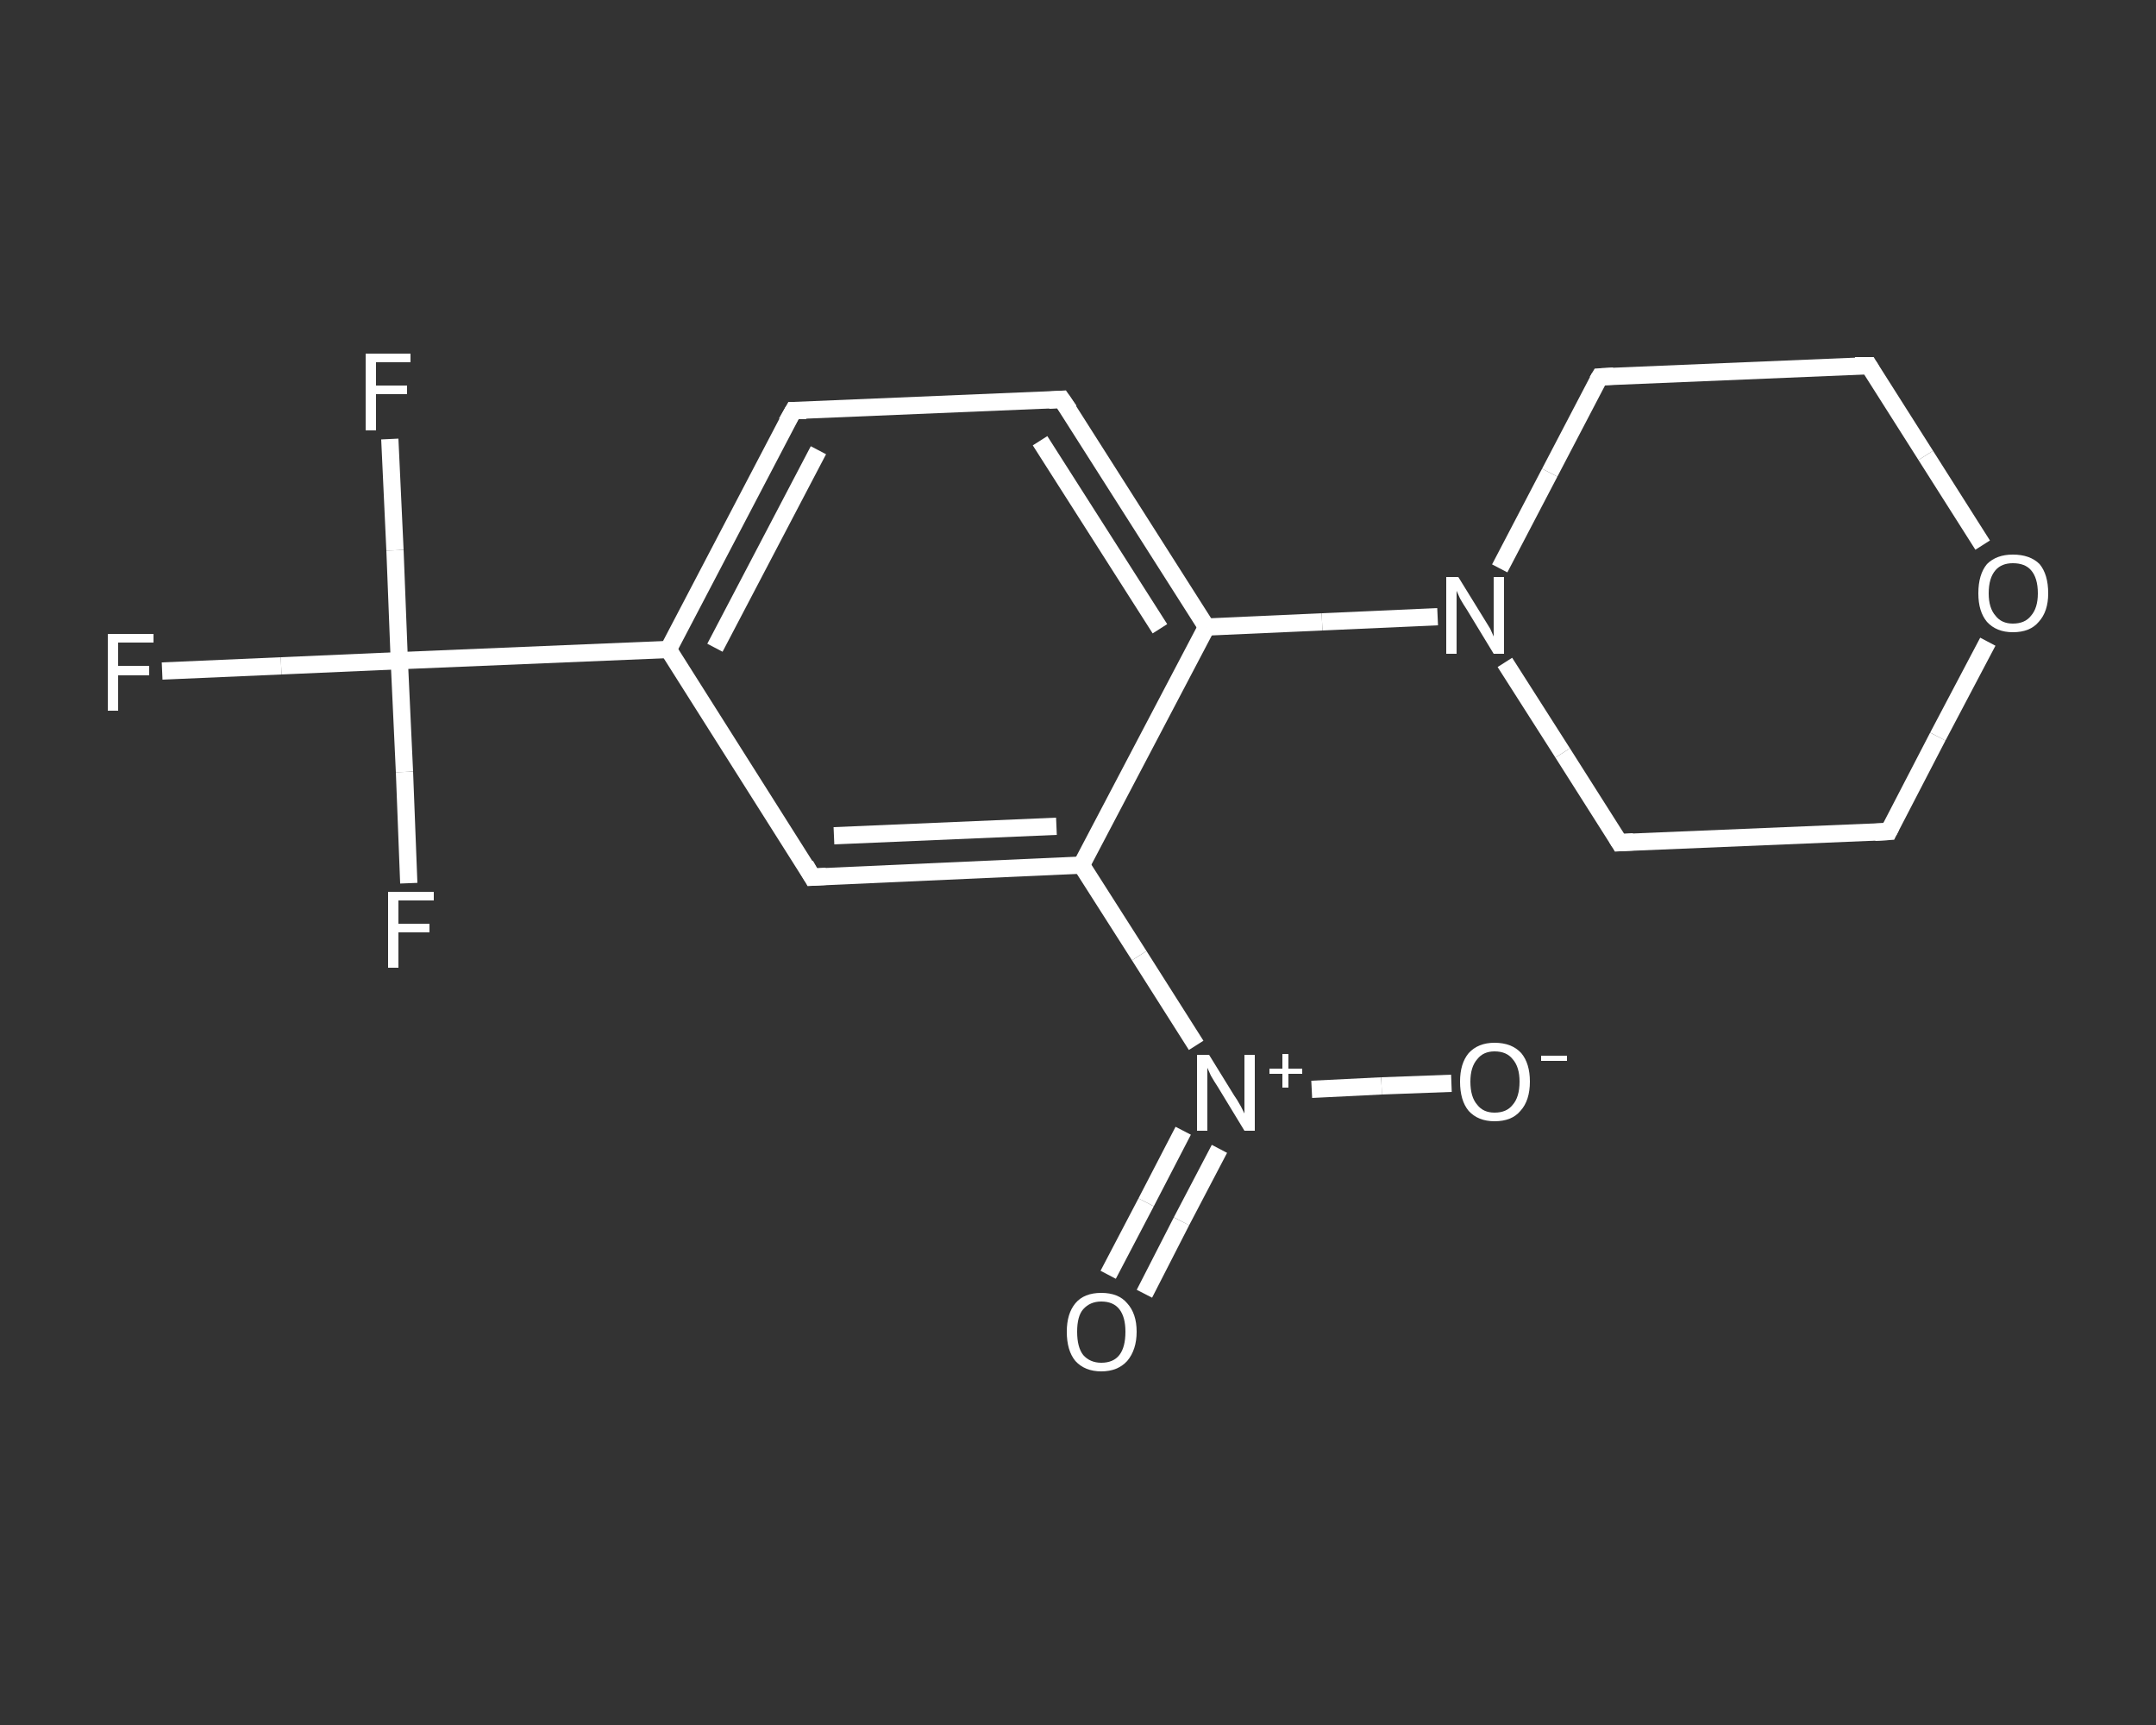 <?xml version='1.0' encoding='iso-8859-1'?>
<svg version='1.1' baseProfile='full'
              xmlns='http://www.w3.org/2000/svg'
                      xmlns:rdkit='http://www.rdkit.org/xml'
                      xmlns:xlink='http://www.w3.org/1999/xlink'
                  xml:space='preserve'
width='250px' height='200px' viewBox='0 0 250 200'>
<rect x="0" y="0" width="250" height="200" fill="#333333" stroke="none"/>
<!-- END OF HEADER -->
<rect style='opacity:1.0;fill:transparent;stroke:none' width='250.0' height='200.0' x='0.0' y='0.0'> </rect>
<path class='bond-0 atom-0 atom-1' d='M 128.5,147.8 L 132.9,139.4' style='fill:none;fill-rule:evenodd;stroke:#FFFFFF;stroke-width:2.0px;stroke-linecap:butt;stroke-linejoin:miter;stroke-opacity:1' />
<path class='bond-0 atom-0 atom-1' d='M 132.9,139.4 L 137.2,131.1' style='fill:none;fill-rule:evenodd;stroke:#FFFFFF;stroke-width:2.0px;stroke-linecap:butt;stroke-linejoin:miter;stroke-opacity:1' />
<path class='bond-0 atom-0 atom-1' d='M 132.7,150.0 L 137.0,141.6' style='fill:none;fill-rule:evenodd;stroke:#FFFFFF;stroke-width:2.0px;stroke-linecap:butt;stroke-linejoin:miter;stroke-opacity:1' />
<path class='bond-0 atom-0 atom-1' d='M 137.0,141.6 L 141.4,133.2' style='fill:none;fill-rule:evenodd;stroke:#FFFFFF;stroke-width:2.0px;stroke-linecap:butt;stroke-linejoin:miter;stroke-opacity:1' />
<path class='bond-1 atom-1 atom-2' d='M 152.1,126.3 L 160.2,125.9' style='fill:none;fill-rule:evenodd;stroke:#FFFFFF;stroke-width:2.0px;stroke-linecap:butt;stroke-linejoin:miter;stroke-opacity:1' />
<path class='bond-1 atom-1 atom-2' d='M 160.2,125.9 L 168.3,125.6' style='fill:none;fill-rule:evenodd;stroke:#FFFFFF;stroke-width:2.0px;stroke-linecap:butt;stroke-linejoin:miter;stroke-opacity:1' />
<path class='bond-2 atom-1 atom-3' d='M 138.7,121.2 L 132.1,110.8' style='fill:none;fill-rule:evenodd;stroke:#FFFFFF;stroke-width:2.0px;stroke-linecap:butt;stroke-linejoin:miter;stroke-opacity:1' />
<path class='bond-2 atom-1 atom-3' d='M 132.1,110.8 L 125.4,100.3' style='fill:none;fill-rule:evenodd;stroke:#FFFFFF;stroke-width:2.0px;stroke-linecap:butt;stroke-linejoin:miter;stroke-opacity:1' />
<path class='bond-3 atom-3 atom-4' d='M 125.4,100.3 L 94.2,101.7' style='fill:none;fill-rule:evenodd;stroke:#FFFFFF;stroke-width:2.0px;stroke-linecap:butt;stroke-linejoin:miter;stroke-opacity:1' />
<path class='bond-3 atom-3 atom-4' d='M 122.5,95.8 L 96.7,96.9' style='fill:none;fill-rule:evenodd;stroke:#FFFFFF;stroke-width:2.0px;stroke-linecap:butt;stroke-linejoin:miter;stroke-opacity:1' />
<path class='bond-4 atom-4 atom-5' d='M 94.2,101.7 L 77.5,75.3' style='fill:none;fill-rule:evenodd;stroke:#FFFFFF;stroke-width:2.0px;stroke-linecap:butt;stroke-linejoin:miter;stroke-opacity:1' />
<path class='bond-5 atom-5 atom-6' d='M 77.5,75.3 L 46.3,76.6' style='fill:none;fill-rule:evenodd;stroke:#FFFFFF;stroke-width:2.0px;stroke-linecap:butt;stroke-linejoin:miter;stroke-opacity:1' />
<path class='bond-6 atom-6 atom-7' d='M 46.3,76.6 L 32.6,77.2' style='fill:none;fill-rule:evenodd;stroke:#FFFFFF;stroke-width:2.0px;stroke-linecap:butt;stroke-linejoin:miter;stroke-opacity:1' />
<path class='bond-6 atom-6 atom-7' d='M 32.6,77.2 L 18.8,77.8' style='fill:none;fill-rule:evenodd;stroke:#FFFFFF;stroke-width:2.0px;stroke-linecap:butt;stroke-linejoin:miter;stroke-opacity:1' />
<path class='bond-7 atom-6 atom-8' d='M 46.3,76.6 L 45.8,63.8' style='fill:none;fill-rule:evenodd;stroke:#FFFFFF;stroke-width:2.0px;stroke-linecap:butt;stroke-linejoin:miter;stroke-opacity:1' />
<path class='bond-7 atom-6 atom-8' d='M 45.8,63.8 L 45.2,50.9' style='fill:none;fill-rule:evenodd;stroke:#FFFFFF;stroke-width:2.0px;stroke-linecap:butt;stroke-linejoin:miter;stroke-opacity:1' />
<path class='bond-8 atom-6 atom-9' d='M 46.3,76.6 L 46.9,89.5' style='fill:none;fill-rule:evenodd;stroke:#FFFFFF;stroke-width:2.0px;stroke-linecap:butt;stroke-linejoin:miter;stroke-opacity:1' />
<path class='bond-8 atom-6 atom-9' d='M 46.9,89.5 L 47.4,102.4' style='fill:none;fill-rule:evenodd;stroke:#FFFFFF;stroke-width:2.0px;stroke-linecap:butt;stroke-linejoin:miter;stroke-opacity:1' />
<path class='bond-9 atom-5 atom-10' d='M 77.5,75.3 L 92.0,47.6' style='fill:none;fill-rule:evenodd;stroke:#FFFFFF;stroke-width:2.0px;stroke-linecap:butt;stroke-linejoin:miter;stroke-opacity:1' />
<path class='bond-9 atom-5 atom-10' d='M 82.9,75.1 L 94.9,52.2' style='fill:none;fill-rule:evenodd;stroke:#FFFFFF;stroke-width:2.0px;stroke-linecap:butt;stroke-linejoin:miter;stroke-opacity:1' />
<path class='bond-10 atom-10 atom-11' d='M 92.0,47.6 L 123.1,46.3' style='fill:none;fill-rule:evenodd;stroke:#FFFFFF;stroke-width:2.0px;stroke-linecap:butt;stroke-linejoin:miter;stroke-opacity:1' />
<path class='bond-11 atom-11 atom-12' d='M 123.1,46.3 L 139.9,72.7' style='fill:none;fill-rule:evenodd;stroke:#FFFFFF;stroke-width:2.0px;stroke-linecap:butt;stroke-linejoin:miter;stroke-opacity:1' />
<path class='bond-11 atom-11 atom-12' d='M 120.6,51.1 L 134.5,72.9' style='fill:none;fill-rule:evenodd;stroke:#FFFFFF;stroke-width:2.0px;stroke-linecap:butt;stroke-linejoin:miter;stroke-opacity:1' />
<path class='bond-12 atom-12 atom-13' d='M 139.9,72.7 L 153.3,72.1' style='fill:none;fill-rule:evenodd;stroke:#FFFFFF;stroke-width:2.0px;stroke-linecap:butt;stroke-linejoin:miter;stroke-opacity:1' />
<path class='bond-12 atom-12 atom-13' d='M 153.3,72.1 L 166.7,71.5' style='fill:none;fill-rule:evenodd;stroke:#FFFFFF;stroke-width:2.0px;stroke-linecap:butt;stroke-linejoin:miter;stroke-opacity:1' />
<path class='bond-13 atom-13 atom-14' d='M 174.5,76.8 L 181.2,87.3' style='fill:none;fill-rule:evenodd;stroke:#FFFFFF;stroke-width:2.0px;stroke-linecap:butt;stroke-linejoin:miter;stroke-opacity:1' />
<path class='bond-13 atom-13 atom-14' d='M 181.2,87.3 L 187.8,97.7' style='fill:none;fill-rule:evenodd;stroke:#FFFFFF;stroke-width:2.0px;stroke-linecap:butt;stroke-linejoin:miter;stroke-opacity:1' />
<path class='bond-14 atom-14 atom-15' d='M 187.8,97.7 L 219.0,96.4' style='fill:none;fill-rule:evenodd;stroke:#FFFFFF;stroke-width:2.0px;stroke-linecap:butt;stroke-linejoin:miter;stroke-opacity:1' />
<path class='bond-15 atom-15 atom-16' d='M 219.0,96.4 L 224.7,85.4' style='fill:none;fill-rule:evenodd;stroke:#FFFFFF;stroke-width:2.0px;stroke-linecap:butt;stroke-linejoin:miter;stroke-opacity:1' />
<path class='bond-15 atom-15 atom-16' d='M 224.7,85.4 L 230.5,74.4' style='fill:none;fill-rule:evenodd;stroke:#FFFFFF;stroke-width:2.0px;stroke-linecap:butt;stroke-linejoin:miter;stroke-opacity:1' />
<path class='bond-16 atom-16 atom-17' d='M 229.9,63.2 L 223.3,52.8' style='fill:none;fill-rule:evenodd;stroke:#FFFFFF;stroke-width:2.0px;stroke-linecap:butt;stroke-linejoin:miter;stroke-opacity:1' />
<path class='bond-16 atom-16 atom-17' d='M 223.3,52.8 L 216.7,42.4' style='fill:none;fill-rule:evenodd;stroke:#FFFFFF;stroke-width:2.0px;stroke-linecap:butt;stroke-linejoin:miter;stroke-opacity:1' />
<path class='bond-17 atom-17 atom-18' d='M 216.7,42.4 L 185.5,43.7' style='fill:none;fill-rule:evenodd;stroke:#FFFFFF;stroke-width:2.0px;stroke-linecap:butt;stroke-linejoin:miter;stroke-opacity:1' />
<path class='bond-18 atom-12 atom-3' d='M 139.9,72.7 L 125.4,100.3' style='fill:none;fill-rule:evenodd;stroke:#FFFFFF;stroke-width:2.0px;stroke-linecap:butt;stroke-linejoin:miter;stroke-opacity:1' />
<path class='bond-19 atom-18 atom-13' d='M 185.5,43.7 L 179.7,54.8' style='fill:none;fill-rule:evenodd;stroke:#FFFFFF;stroke-width:2.0px;stroke-linecap:butt;stroke-linejoin:miter;stroke-opacity:1' />
<path class='bond-19 atom-18 atom-13' d='M 179.7,54.8 L 173.9,65.9' style='fill:none;fill-rule:evenodd;stroke:#FFFFFF;stroke-width:2.0px;stroke-linecap:butt;stroke-linejoin:miter;stroke-opacity:1' />
<path d='M 95.8,101.6 L 94.2,101.7 L 93.4,100.3' style='fill:none;stroke:#FFFFFF;stroke-width:2.0px;stroke-linecap:butt;stroke-linejoin:miter;stroke-opacity:1;' />
<path d='M 91.2,49.0 L 92.0,47.6 L 93.5,47.6' style='fill:none;stroke:#FFFFFF;stroke-width:2.0px;stroke-linecap:butt;stroke-linejoin:miter;stroke-opacity:1;' />
<path d='M 121.6,46.4 L 123.1,46.3 L 124.0,47.6' style='fill:none;stroke:#FFFFFF;stroke-width:2.0px;stroke-linecap:butt;stroke-linejoin:miter;stroke-opacity:1;' />
<path d='M 187.5,97.2 L 187.8,97.7 L 189.4,97.6' style='fill:none;stroke:#FFFFFF;stroke-width:2.0px;stroke-linecap:butt;stroke-linejoin:miter;stroke-opacity:1;' />
<path d='M 217.4,96.5 L 219.0,96.4 L 219.3,95.8' style='fill:none;stroke:#FFFFFF;stroke-width:2.0px;stroke-linecap:butt;stroke-linejoin:miter;stroke-opacity:1;' />
<path d='M 217.0,42.9 L 216.7,42.4 L 215.1,42.4' style='fill:none;stroke:#FFFFFF;stroke-width:2.0px;stroke-linecap:butt;stroke-linejoin:miter;stroke-opacity:1;' />
<path d='M 187.1,43.6 L 185.5,43.7 L 185.2,44.2' style='fill:none;stroke:#FFFFFF;stroke-width:2.0px;stroke-linecap:butt;stroke-linejoin:miter;stroke-opacity:1;' />
<path class='atom-0' d='M 123.7 154.4
Q 123.7 152.3, 124.7 151.1
Q 125.7 149.9, 127.7 149.9
Q 129.7 149.9, 130.7 151.1
Q 131.8 152.3, 131.8 154.4
Q 131.8 156.5, 130.7 157.8
Q 129.6 159.0, 127.7 159.0
Q 125.8 159.0, 124.7 157.8
Q 123.7 156.6, 123.7 154.4
M 127.7 158.0
Q 129.1 158.0, 129.8 157.1
Q 130.5 156.2, 130.5 154.4
Q 130.5 152.7, 129.8 151.8
Q 129.1 150.9, 127.7 150.9
Q 126.4 150.9, 125.6 151.8
Q 124.9 152.6, 124.9 154.4
Q 124.9 156.2, 125.6 157.1
Q 126.4 158.0, 127.7 158.0
' fill='#FFFFFF'/>
<path class='atom-1' d='M 140.2 122.3
L 143.1 127.0
Q 143.4 127.4, 143.9 128.3
Q 144.3 129.1, 144.3 129.1
L 144.3 122.3
L 145.5 122.3
L 145.5 131.1
L 144.3 131.1
L 141.2 126.0
Q 140.8 125.4, 140.4 124.7
Q 140.1 124.0, 140.0 123.8
L 140.0 131.1
L 138.8 131.1
L 138.8 122.3
L 140.2 122.3
' fill='#FFFFFF'/>
<path class='atom-1' d='M 147.2 123.9
L 148.7 123.9
L 148.7 122.2
L 149.4 122.2
L 149.4 123.9
L 151.0 123.9
L 151.0 124.5
L 149.4 124.5
L 149.4 126.1
L 148.7 126.1
L 148.7 124.5
L 147.2 124.5
L 147.2 123.9
' fill='#FFFFFF'/>
<path class='atom-2' d='M 169.3 125.4
Q 169.3 123.3, 170.3 122.1
Q 171.4 120.9, 173.3 120.9
Q 175.3 120.9, 176.4 122.1
Q 177.4 123.3, 177.4 125.4
Q 177.4 127.6, 176.3 128.8
Q 175.3 130.0, 173.3 130.0
Q 171.4 130.0, 170.3 128.8
Q 169.3 127.6, 169.3 125.4
M 173.3 129.0
Q 174.7 129.0, 175.4 128.1
Q 176.2 127.2, 176.2 125.4
Q 176.2 123.7, 175.4 122.8
Q 174.7 121.9, 173.3 121.9
Q 172.0 121.9, 171.3 122.8
Q 170.5 123.7, 170.5 125.4
Q 170.5 127.2, 171.3 128.1
Q 172.0 129.0, 173.3 129.0
' fill='#FFFFFF'/>
<path class='atom-2' d='M 178.7 122.4
L 181.7 122.4
L 181.7 123.0
L 178.7 123.0
L 178.7 122.4
' fill='#FFFFFF'/>
<path class='atom-7' d='M 12.5 73.5
L 17.8 73.5
L 17.8 74.5
L 13.7 74.5
L 13.7 77.2
L 17.3 77.2
L 17.3 78.3
L 13.7 78.3
L 13.7 82.4
L 12.5 82.4
L 12.5 73.5
' fill='#FFFFFF'/>
<path class='atom-8' d='M 42.4 41.0
L 47.6 41.0
L 47.6 42.0
L 43.6 42.0
L 43.6 44.7
L 47.2 44.7
L 47.2 45.7
L 43.6 45.7
L 43.6 49.9
L 42.4 49.9
L 42.4 41.0
' fill='#FFFFFF'/>
<path class='atom-9' d='M 45.0 103.4
L 50.3 103.4
L 50.3 104.4
L 46.2 104.4
L 46.2 107.1
L 49.8 107.1
L 49.8 108.1
L 46.2 108.1
L 46.2 112.2
L 45.0 112.2
L 45.0 103.4
' fill='#FFFFFF'/>
<path class='atom-13' d='M 169.1 66.9
L 172.0 71.6
Q 172.3 72.1, 172.8 72.9
Q 173.2 73.8, 173.2 73.8
L 173.2 66.9
L 174.4 66.9
L 174.4 75.8
L 173.2 75.8
L 170.1 70.7
Q 169.7 70.1, 169.3 69.4
Q 169.0 68.7, 168.9 68.5
L 168.9 75.8
L 167.7 75.8
L 167.7 66.9
L 169.1 66.9
' fill='#FFFFFF'/>
<path class='atom-16' d='M 229.4 68.8
Q 229.4 66.6, 230.4 65.4
Q 231.5 64.3, 233.4 64.3
Q 235.4 64.3, 236.5 65.4
Q 237.5 66.6, 237.5 68.8
Q 237.5 70.9, 236.4 72.1
Q 235.4 73.3, 233.4 73.3
Q 231.5 73.3, 230.4 72.1
Q 229.4 70.9, 229.4 68.8
M 233.4 72.3
Q 234.8 72.3, 235.5 71.4
Q 236.3 70.5, 236.3 68.8
Q 236.3 67.0, 235.5 66.1
Q 234.8 65.3, 233.4 65.3
Q 232.1 65.3, 231.4 66.1
Q 230.6 67.0, 230.6 68.8
Q 230.6 70.5, 231.4 71.4
Q 232.1 72.3, 233.4 72.3
' fill='#FFFFFF'/>
</svg>

